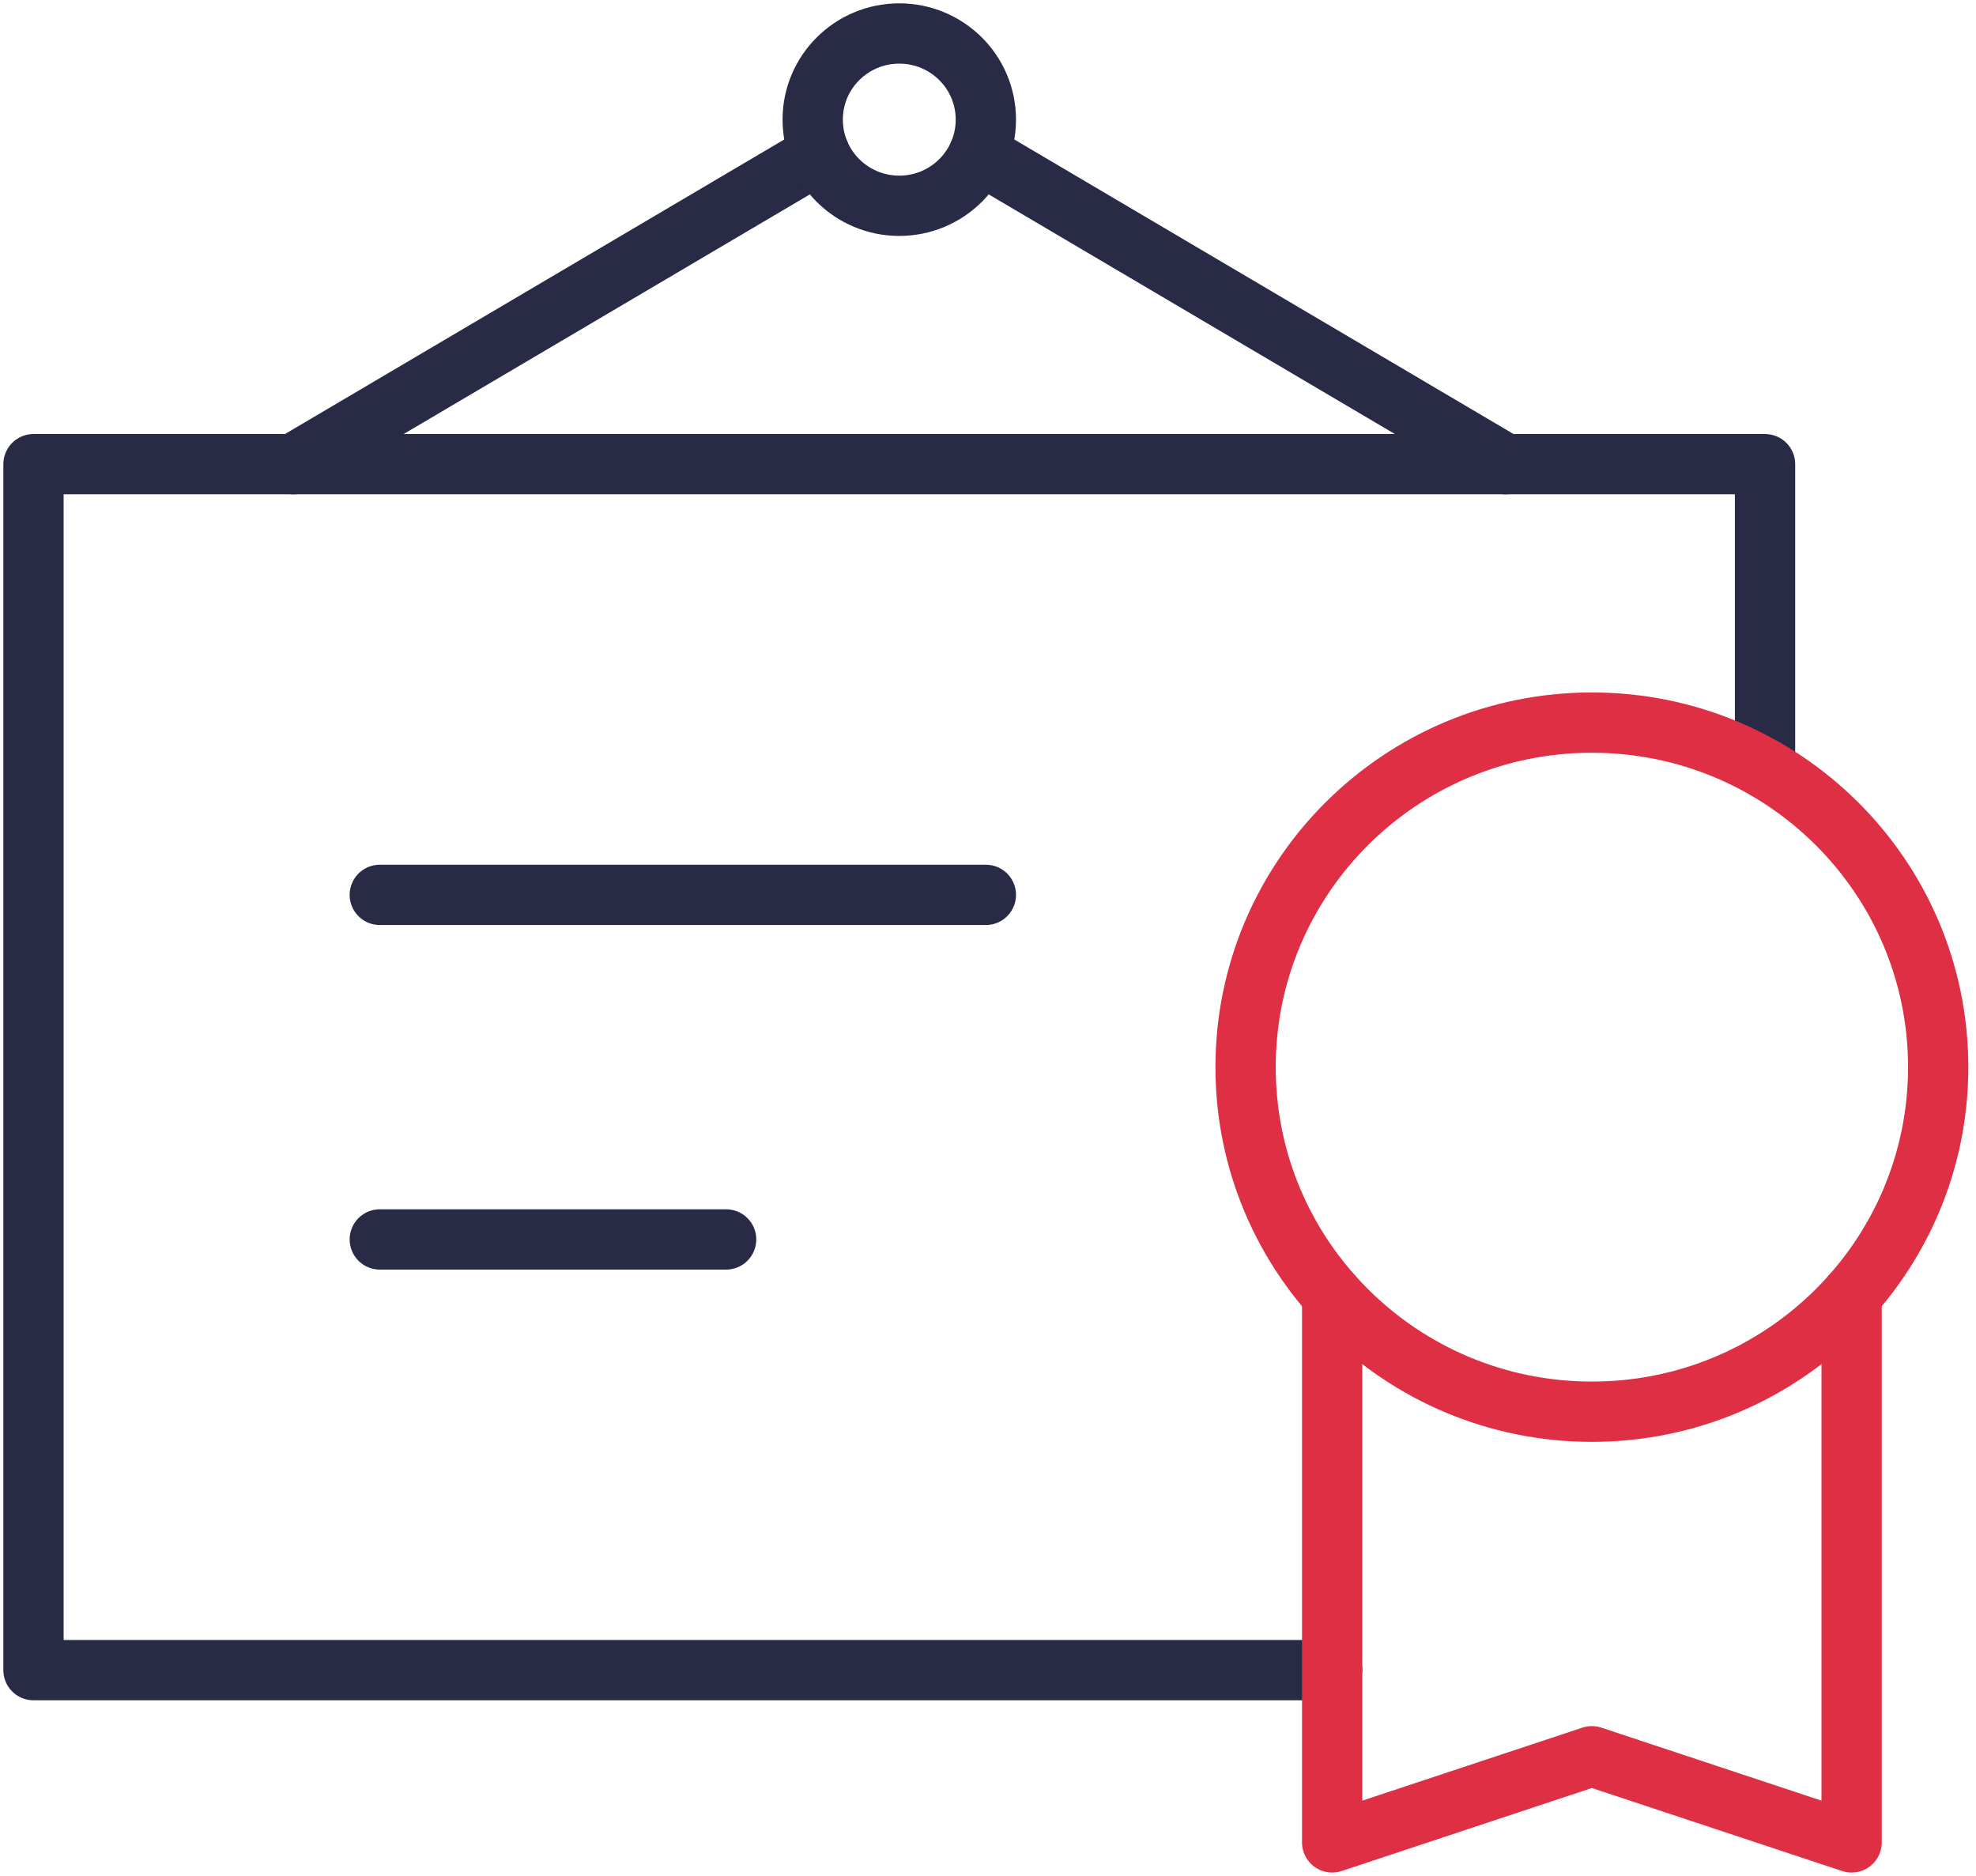 <?xml version="1.0" encoding="UTF-8" standalone="no"?>
<svg width="59px" height="56px" viewBox="0 0 59 56" version="1.1" xmlns="http://www.w3.org/2000/svg" xmlns:xlink="http://www.w3.org/1999/xlink">
    <!-- Generator: Sketch 42 (36781) - http://www.bohemiancoding.com/sketch -->
    <title>Icon Gutachten</title>
    <desc>Created with Sketch.</desc>
    <defs></defs>
    <g id="Page-1" stroke="none" stroke-width="1" fill="none" fill-rule="evenodd" stroke-linecap="round" stroke-linejoin="round">
        <g id="Leistungen" transform="translate(-691, -2015)" stroke-width="1.8">
            <g id="Icon-Gutachten" transform="translate(692, 2016)">
                <path d="M7.755,12.857 L23.474,3.585" id="Stroke-2117" stroke="#292A45"></path>
                <path d="M43.946,12.857 L28.228,3.585" id="Stroke-2118" stroke="#292A45"></path>
                <polyline id="Stroke-2119" stroke="#292A45" points="38.776 48.857 0 48.857 0 12.857 51.701 12.857 51.701 21.938"></polyline>
                <path d="M23.266,2.571 C23.266,1.151 24.422,0 25.851,0 C27.279,0 28.436,1.151 28.436,2.571 C28.436,3.992 27.279,5.143 25.851,5.143 C24.422,5.143 23.266,3.992 23.266,2.571 L23.266,2.571 Z" id="Stroke-2120" stroke="#292A45"></path>
                <path d="M10.34,25.714 L28.436,25.714" id="Stroke-2121" stroke="#292A45"></path>
                <path d="M10.34,36 L20.681,36" id="Stroke-2122" stroke="#292A45"></path>
                <polyline id="Stroke-2123" stroke="#DF2F44" class="red stroke" points="54.286 37.66 54.286 54 46.531 51.428 38.776 54 38.776 37.66"></polyline>
                <path d="M36.191,30.857 C36.191,25.177 40.821,20.571 46.531,20.571 C52.241,20.571 56.871,25.177 56.871,30.857 C56.871,36.537 52.241,41.143 46.531,41.143 C40.821,41.143 36.191,36.537 36.191,30.857 L36.191,30.857 Z" id="Stroke-2124" stroke="#DF2F44" class="red stroke"></path>
            </g>
        </g>
    </g>
</svg>